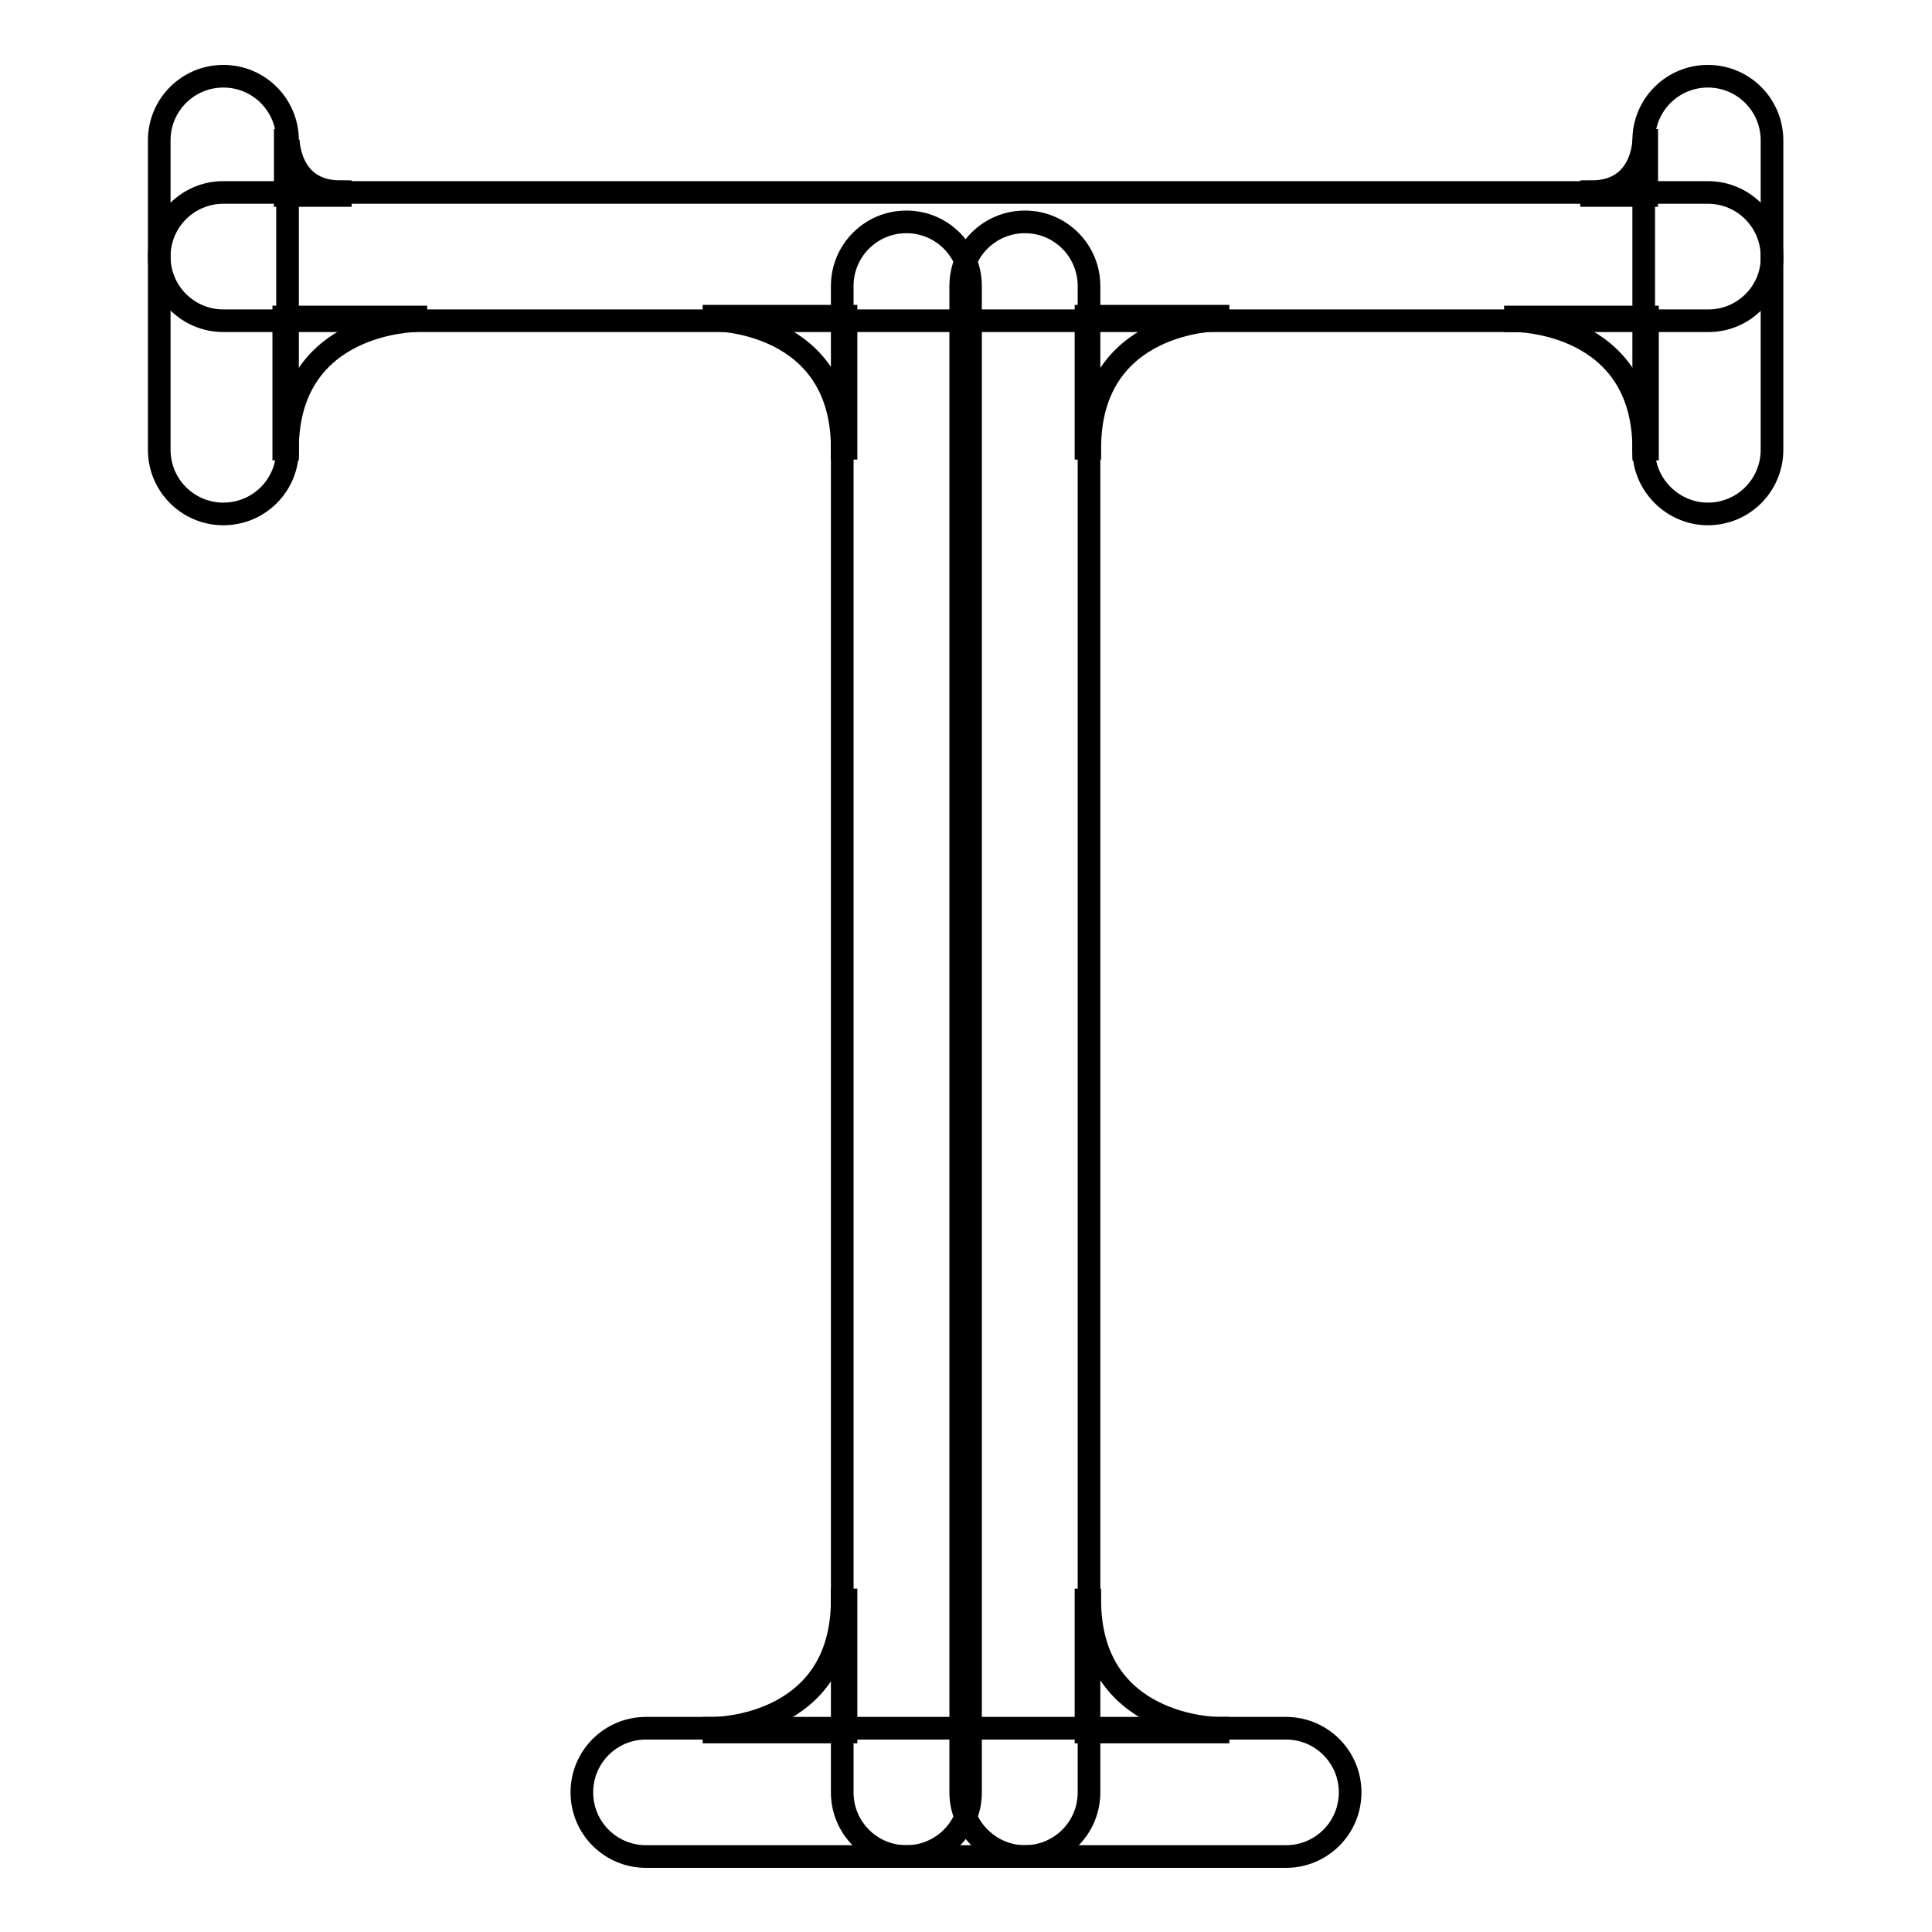 <?xml version="1.0" encoding="utf-8"?>
<!-- Svg Vector Icons : http://www.onlinewebfonts.com/icon -->
<!DOCTYPE svg PUBLIC "-//W3C//DTD SVG 1.1//EN" "http://www.w3.org/Graphics/SVG/1.1/DTD/svg11.dtd">
<svg version="1.1" xmlns="http://www.w3.org/2000/svg" xmlns:xlink="http://www.w3.org/1999/xlink" x="0px" y="0px" viewBox="0 0 256 256" enable-background="new 0 0 256 256" xml:space="preserve">
<g><g><path stroke-width="3" fill-opacity="0" stroke="#000000"  d="M111.6,237.5V37.9c0-4.7,3.8-8.5,8.5-8.5c4.7,0,8.5,3.8,8.5,8.5v199.6c0,4.7-3.8,8.5-8.5,8.5C115.4,246,111.6,242.2,111.6,237.5z"/><path stroke-width="3" fill-opacity="0" stroke="#000000"  d="M127.3,237.5V37.9c0-4.7,3.8-8.5,8.5-8.5c4.7,0,8.5,3.8,8.5,8.5v199.6c0,4.7-3.8,8.5-8.5,8.5C131.2,246,127.3,242.2,127.3,237.5z"/><path stroke-width="3" fill-opacity="0" stroke="#000000"  d="M21.1,59.6v-41c0-4.7,3.8-8.5,8.5-8.5c4.7,0,8.5,3.8,8.5,8.5v41c0,4.7-3.8,8.5-8.5,8.5C24.9,68.1,21.1,64.3,21.1,59.6z"/><path stroke-width="3" fill-opacity="0" stroke="#000000"  d="M217.8,59.6v-41c0-4.7,3.8-8.5,8.5-8.5c4.7,0,8.5,3.8,8.5,8.5v41c0,4.7-3.8,8.5-8.5,8.5C221.7,68.1,217.8,64.3,217.8,59.6z"/><path stroke-width="3" fill-opacity="0" stroke="#000000"  d="M226.4,42.5H29.6c-4.7,0-8.5-3.8-8.5-8.5c0-4.7,3.8-8.5,8.5-8.5h196.7c4.7,0,8.5,3.8,8.5,8.5C234.9,38.6,231.1,42.5,226.4,42.5z"/><path stroke-width="3" fill-opacity="0" stroke="#000000"  d="M170.4,246H85.6c-4.7,0-8.5-3.8-8.5-8.5c0-4.7,3.8-8.5,8.5-8.5h84.8c4.7,0,8.5,3.8,8.5,8.5C178.9,242.2,175.1,246,170.4,246z"/><path stroke-width="3" fill-opacity="0" stroke="#000000"  d="M94.6,42.4c0,0,17,0,17,17c0.3,0,0.5,0,0.5,0V41.9H94.6V42.4z"/><path stroke-width="3" fill-opacity="0" stroke="#000000"  d="M200.8,42.5c0,0,17,0,17,17c0.3,0,0.5,0,0.5,0V42h-17.5V42.5z"/><path stroke-width="3" fill-opacity="0" stroke="#000000"  d="M161.4,42.4c0,0-17,0-17,17c-0.3,0-0.5,0-0.5,0V41.9h17.5V42.4z"/><path stroke-width="3" fill-opacity="0" stroke="#000000"  d="M55.2,42.5c0,0-17.1,0-17.1,17c-0.3,0-0.5,0-0.5,0V42h17.5V42.5z"/><path stroke-width="3" fill-opacity="0" stroke="#000000"  d="M38.2,18.5c0,0,0,6.9,6.9,6.9c0,0.2,0,0.5,0,0.5h-7.3v-7.3H38.2z"/><path stroke-width="3" fill-opacity="0" stroke="#000000"  d="M217.8,18.5c0,0,0,6.9-6.9,6.9c0,0.2,0,0.5,0,0.5h7.3v-7.3H217.8z"/><path stroke-width="3" fill-opacity="0" stroke="#000000"  d="M161.4,229c0,0-17,0-17-17c-0.3,0-0.5,0-0.5,0v17.5h17.5V229z"/><path stroke-width="3" fill-opacity="0" stroke="#000000"  d="M94.6,229c0,0,17,0,17-17c0.3,0,0.5,0,0.5,0v17.5H94.6V229z"/></g></g>
</svg>
